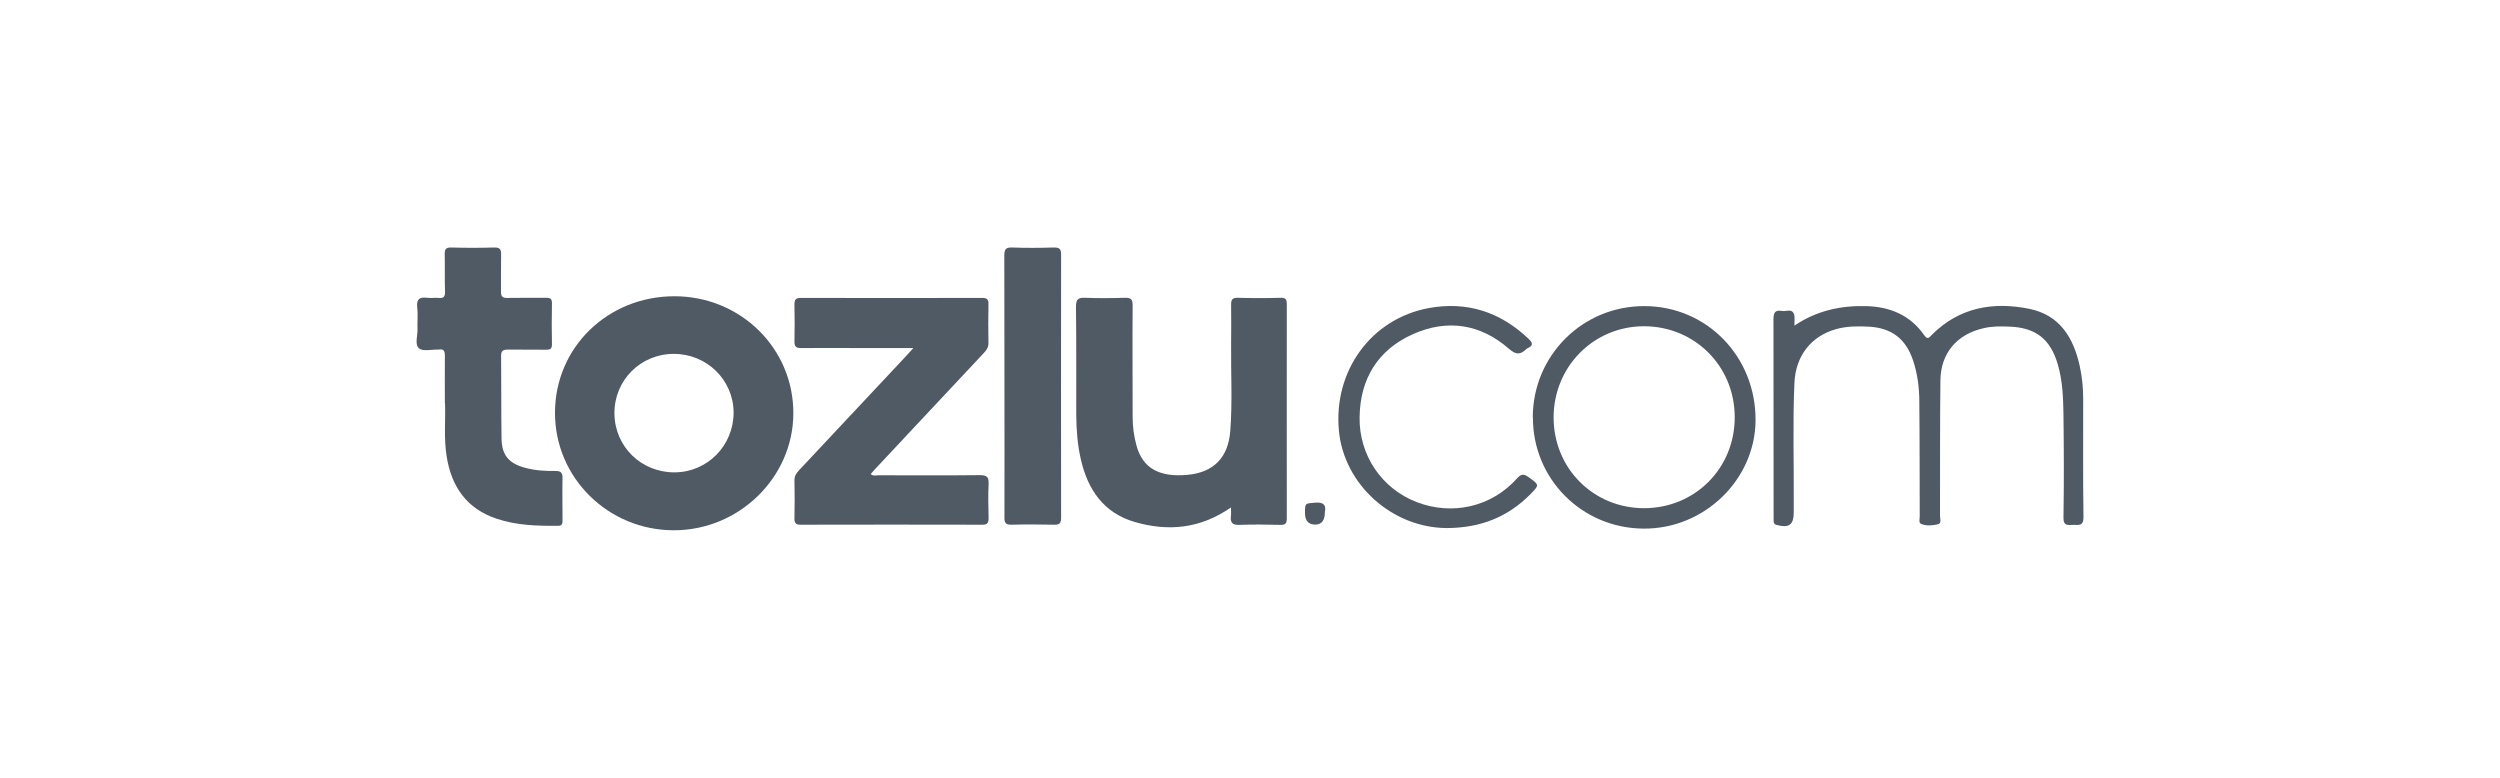 <svg xmlns="http://www.w3.org/2000/svg" id="Layer_1" data-name="Layer 1" viewBox="0 0 180 56"><defs><style> .cls-1 { fill: #505a64; } </style></defs><g id="Layer_1-2" data-name="Layer 1-2"><g id="yB6ID5"><g><path class="cls-1" d="M39.96,29.72c0-4.7,3.79-8.39,8.6-8.39,4.77,0,8.59,3.77,8.56,8.45-.02,4.6-3.91,8.4-8.6,8.4-4.74,0-8.57-3.79-8.56-8.46h0ZM48.51,25.48c-2.4,0-4.29,1.91-4.27,4.29.02,2.39,1.93,4.25,4.33,4.24,2.37-.01,4.26-1.94,4.25-4.33-.02-2.33-1.94-4.21-4.31-4.2h0Z"></path><path class="cls-1" d="M88.64,36.53c-2.23,1.55-4.55,1.75-6.95,1.05-2.22-.65-3.36-2.31-3.86-4.47-.25-1.06-.33-2.14-.34-3.23,0-2.6.01-5.2-.02-7.8,0-.53.16-.66.66-.64.95.04,1.91.03,2.86,0,.44-.01.56.11.56.55-.02,2.68,0,5.35,0,8.03,0,.7.09,1.39.28,2.07.45,1.63,1.64,2.28,3.66,2.1,1.9-.17,2.95-1.26,3.09-3.17.16-2.07.04-4.15.06-6.22.01-.95.01-1.9,0-2.85,0-.36.07-.52.48-.51,1.03.03,2.06.03,3.09,0,.38-.01.44.14.44.48,0,5.14-.01,10.28,0,15.42,0,.37-.13.46-.47.45-.97-.02-1.95-.04-2.92,0-.54.03-.7-.17-.63-.66.02-.17,0-.34,0-.61h0Z"></path><path class="cls-1" d="M65.79,25.06h-3.74c-1.46,0-2.92-.01-4.38,0-.35,0-.47-.1-.47-.46.02-.89.02-1.78,0-2.67,0-.33.07-.48.45-.48,4.36.01,8.71.01,13.07,0,.37,0,.46.13.45.47-.02.93-.02,1.86,0,2.79,0,.31-.14.5-.33.7-2.62,2.79-5.23,5.58-7.84,8.37-.1.11-.2.23-.31.35.19.17.39.09.57.09,2.43,0,4.86.02,7.29-.01.54,0,.65.16.63.65-.04.81-.02,1.63,0,2.44,0,.33-.07.48-.45.48-4.36-.01-8.71-.01-13.07,0-.37,0-.47-.13-.46-.47.02-.91.02-1.82,0-2.73,0-.31.13-.5.32-.71,2.59-2.76,5.18-5.52,7.77-8.29.13-.14.26-.28.49-.54h0Z"></path><path class="cls-1" d="M32.03,29.04c0-1.29-.01-2.35,0-3.42,0-.35-.08-.52-.45-.45-.02,0-.04,0-.06,0-.46-.01-1.07.15-1.35-.09-.33-.28-.09-.91-.11-1.39-.02-.52.04-1.05-.02-1.57-.06-.59.17-.75.72-.68.27.04.55-.02.82.01.36.04.47-.09.46-.45-.03-.89,0-1.78-.02-2.68-.01-.36.07-.51.47-.5,1.03.03,2.06.03,3.09,0,.38-.01.51.11.5.49-.02.89,0,1.78-.01,2.68,0,.35.09.47.46.46.93-.02,1.87,0,2.8-.01.3,0,.41.07.41.39-.02.99-.02,1.98,0,2.97,0,.32-.13.38-.41.38-.91-.01-1.83,0-2.74-.01-.36,0-.52.07-.51.47.02,1.98,0,3.96.03,5.93.02,1.21.52,1.79,1.69,2.11.72.2,1.46.24,2.2.23.38,0,.51.13.5.51-.02,1.01,0,2.02,0,3.03,0,.23,0,.41-.33.41-1.5.01-2.99-.03-4.44-.52-2.15-.73-3.22-2.31-3.57-4.46-.22-1.35-.07-2.71-.12-3.85h0Z"></path><path class="cls-1" d="M129.19,23.45c1.61-1.09,3.36-1.46,5.2-1.41,1.69.05,3.15.65,4.15,2.09.25.35.35.19.54-.01,1.98-1.99,4.42-2.42,7.05-1.88,2.18.45,3.16,2.08,3.61,4.11.17.78.25,1.57.25,2.36,0,2.85-.02,5.7.02,8.55,0,.6-.32.54-.69.53-.36-.01-.76.15-.75-.52.04-2.46.03-4.93,0-7.39-.02-1.24-.06-2.48-.42-3.68-.53-1.78-1.57-2.6-3.42-2.68-.64-.03-1.28-.04-1.91.11-1.91.43-3.08,1.78-3.11,3.74-.04,3.26-.02,6.51-.03,9.77,0,.21.14.54-.16.61-.39.09-.82.13-1.2-.03-.19-.08-.1-.35-.1-.54-.01-2.75,0-5.51-.03-8.26,0-1.01-.13-2.01-.45-2.97-.52-1.56-1.55-2.34-3.18-2.43-.8-.04-1.59-.04-2.37.18-1.78.5-2.9,1.91-2.99,3.86-.13,2.89-.03,5.78-.05,8.67,0,.21,0,.43,0,.64,0,.92-.33,1.16-1.22.93-.16-.04-.23-.12-.23-.28,0-.12,0-.23,0-.35,0-4.73,0-9.46-.01-14.19,0-.48.13-.68.61-.59.29.05.67-.17.84.16.12.23.05.56.06.92h0Z"></path><path class="cls-1" d="M72.32,27.78c0-3.12,0-6.24-.01-9.37,0-.44.09-.61.57-.59.99.04,1.98.03,2.98,0,.39,0,.54.07.54.5-.01,6.32-.01,12.64,0,18.96,0,.38-.11.51-.49.5-1.03-.02-2.06-.03-3.09,0-.43.01-.51-.16-.5-.54.01-3.16,0-6.32,0-9.48h0Z"></path><path class="cls-1" d="M110.36,30.03c.02-4.46,3.61-8.02,8.07-7.99,4.48.02,7.99,3.65,7.97,8.21-.02,4.29-3.7,7.85-8.07,7.81-4.45-.03-7.99-3.6-7.96-8.03h0ZM111.86,30.06c0,3.67,2.88,6.54,6.54,6.53,3.66-.02,6.51-2.89,6.5-6.56,0-3.66-2.88-6.54-6.53-6.54-3.63,0-6.51,2.91-6.51,6.57h0Z"></path><path class="cls-1" d="M104.16,38.02c-3.91-.02-7.4-3.12-7.76-7.02-.4-4.3,2.33-8.06,6.48-8.82,2.72-.5,5.11.27,7.13,2.17.31.29.46.51-.04.73-.04.02-.07.04-.09.07-.43.4-.73.4-1.24-.04-2.05-1.79-4.43-2.15-6.89-1.06-2.54,1.13-3.82,3.21-3.86,5.99-.04,2.75,1.6,5.14,4.11,6.11,2.57.99,5.39.35,7.23-1.71.32-.36.52-.31.85-.07.76.55.77.54.1,1.22-1.61,1.63-3.57,2.42-6.01,2.43h0Z"></path><path class="cls-1" d="M95.39,36.88c0,.59-.23.89-.7.89-.48,0-.73-.28-.73-.83,0-.73,0-.69.76-.75.66-.05.76.25.67.68h0Z"></path></g></g></g></svg>